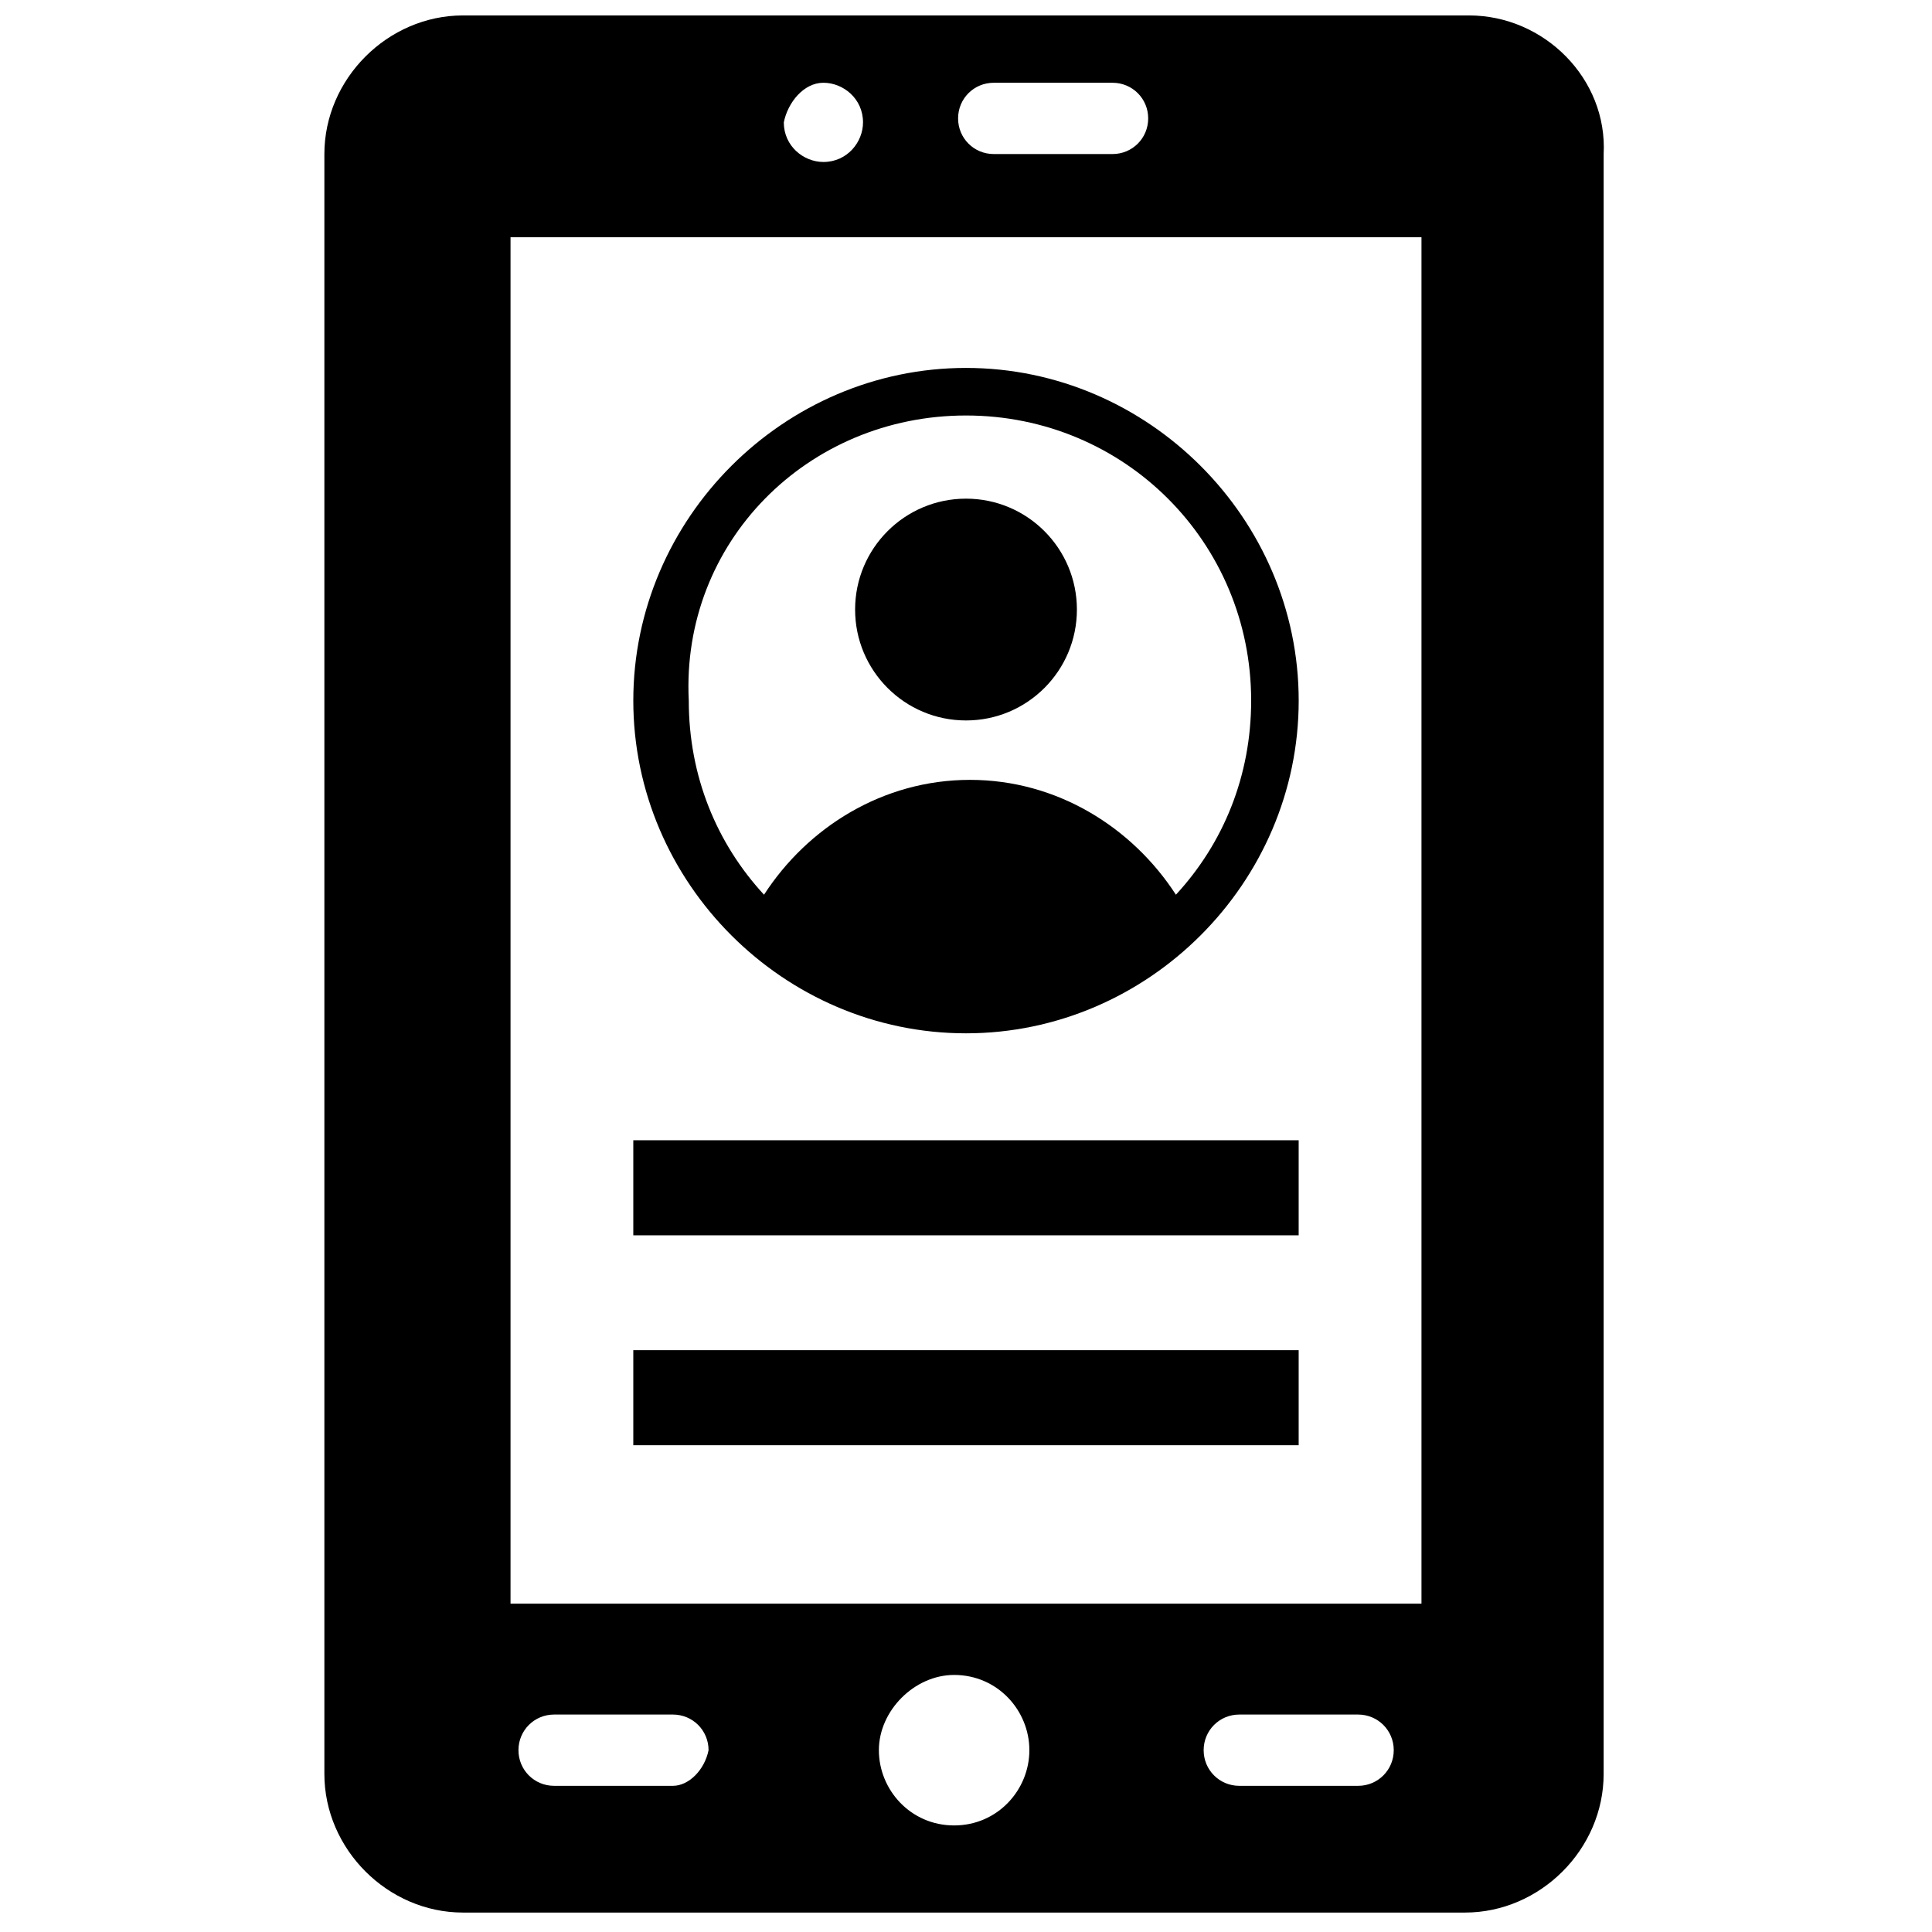 <?xml version="1.0" encoding="UTF-8"?>
<!-- Uploaded to: ICON Repo, www.svgrepo.com, Generator: ICON Repo Mixer Tools -->
<svg width="800px" height="800px" version="1.1" viewBox="144 144 512 512" xmlns="http://www.w3.org/2000/svg">
 <defs>
  <clipPath id="a">
   <path d="m229 148.09h341v502.91h-341z"/>
  </clipPath>
 </defs>
 <g clip-path="url(#a)">
  <path d="m533.3 148.09h-266.6c-19.941 0-36.738 16.793-36.738 36.734v429.29c0 19.941 16.793 36.734 36.734 36.734h265.55c19.941 0 36.734-16.793 36.734-36.734l0.004-429.29c1.051-19.941-15.742-36.734-35.688-36.734zm-125.95 17.844h31.488c5.246 0 9.445 4.199 9.445 9.445 0 5.246-4.199 9.445-9.445 9.445h-31.488c-5.246 0-9.445-4.199-9.445-9.445-0.004-5.246 4.195-9.445 9.445-9.445zm-45.137 0c5.246 0 10.496 4.199 10.496 10.496 0 5.246-4.199 10.496-10.496 10.496-5.246 0-10.496-4.199-10.496-10.496 1.051-5.25 5.25-10.496 10.496-10.496zm-39.883 451.33h-31.488c-5.246 0-9.445-4.199-9.445-9.445 0-5.246 4.199-9.445 9.445-9.445h31.488c5.246 0 9.445 4.199 9.445 9.445-1.047 5.246-5.246 9.445-9.445 9.445zm74.523 10.496c-11.547 0-19.941-9.445-19.941-19.941 0-10.496 9.445-19.941 19.941-19.941 11.547 0 19.941 9.445 19.941 19.941 0 10.496-8.398 19.941-19.941 19.941zm107.06-10.496h-31.488c-5.246 0-9.445-4.199-9.445-9.445 0-5.246 4.199-9.445 9.445-9.445h31.488c5.246 0 9.445 4.199 9.445 9.445 0 5.246-4.199 9.445-9.445 9.445zm16.793-48.281h-241.41v-362.11h241.41z"/>
 </g>
 <path d="m429.39 305.54c0 16.23-13.156 29.387-29.387 29.387-16.234 0-29.391-13.156-29.391-29.387 0-16.23 13.156-29.391 29.391-29.391 16.23 0 29.387 13.16 29.387 29.391"/>
 <path d="m400 417.84c48.281 0 88.168-39.887 88.168-88.168s-39.887-88.168-88.168-88.168-88.168 39.887-88.168 88.168c0 48.285 39.883 88.168 88.168 88.168zm0-163.73c41.984 0 75.57 33.586 75.57 75.57 0 19.941-7.348 37.785-19.941 51.43-11.547-17.844-31.488-30.438-54.578-30.438-23.09 0-43.035 12.594-54.578 30.438-12.594-13.645-19.941-31.488-19.941-51.43-2.106-41.984 31.484-75.57 73.469-75.57z"/>
 <path d="m311.83 446.18h176.33v25.191h-176.33z"/>
 <path d="m311.83 501.81h176.33v25.191h-176.33z"/>
</svg>